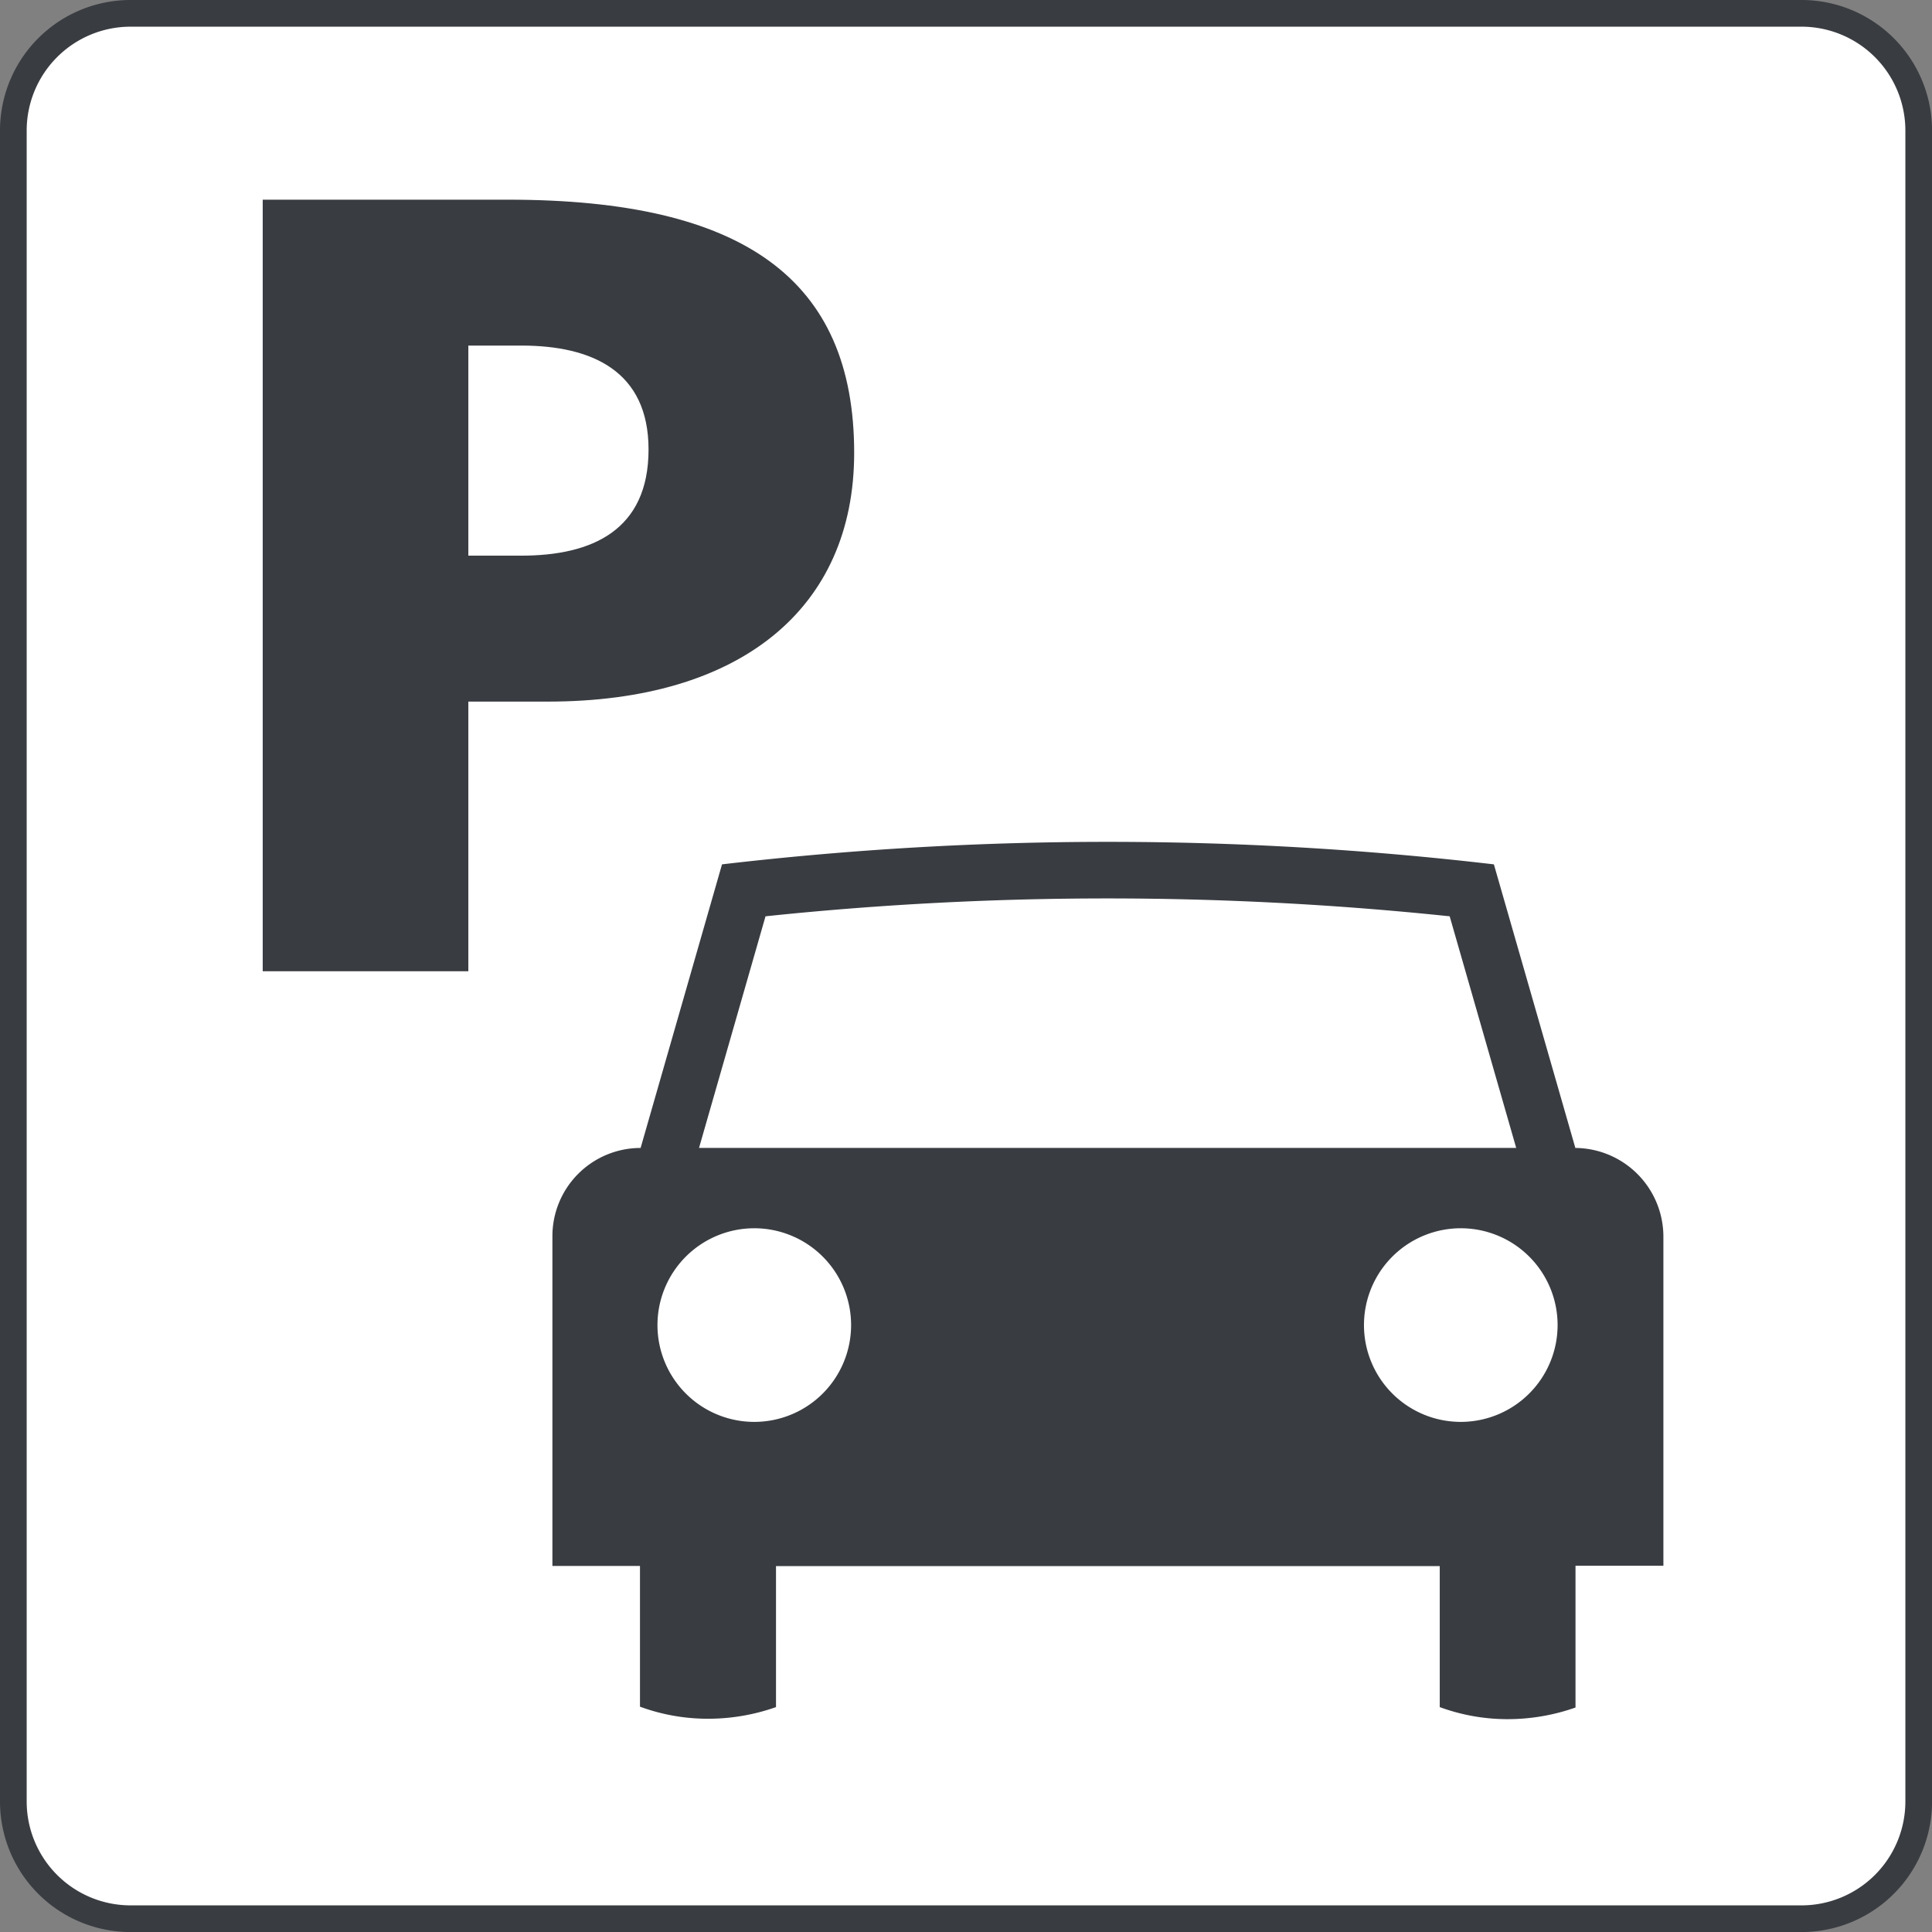 <svg id="グループ_49160" data-name="グループ 49160" xmlns="http://www.w3.org/2000/svg" xmlns:xlink="http://www.w3.org/1999/xlink" width="36.999" height="37" viewBox="0 0 36.999 37">
  <rect x="0" y="0" width="36.999" height="37" fill="#808080" stroke="none"/>
  <defs>
    <clipPath id="clip-path">
      <rect id="長方形_24084" data-name="長方形 24084" width="36.999" height="37" fill="none"/>
    </clipPath>
  </defs>
  <g id="グループ_49159" data-name="グループ 49159" clip-path="url(#clip-path)">
    <rect id="長方形_24083" data-name="長方形 24083" width="36.488" height="36.488" rx="2.243" transform="translate(0.256 0.256)" fill="#fff"/>
    <path id="パス_44645" data-name="パス 44645" d="M34.5,37H2.5A2.5,2.5,0,0,1,0,34.5V2.5A2.5,2.5,0,0,1,2.5,0h32A2.5,2.5,0,0,1,37,2.5v32A2.5,2.5,0,0,1,34.5,37M2.5.511A1.99,1.99,0,0,0,.511,2.5v32A1.99,1.99,0,0,0,2.5,36.489h32A1.99,1.99,0,0,0,36.489,34.5V2.5A1.99,1.99,0,0,0,34.5.511Z" fill="#393c41"/>
    <path id="パス_44646" data-name="パス 44646" d="M30.169,21.984l-1.56-5.431a63.588,63.588,0,0,0-14.782,0l-1.559,5.431a1.689,1.689,0,0,0-1.689,1.694v6.311h1.677v2.695a3.763,3.763,0,0,0,1.305.231,3.9,3.9,0,0,0,1.3-.223v-2.7l12.711,0v2.7a3.758,3.758,0,0,0,1.3.231,3.907,3.907,0,0,0,1.3-.223V29.985h1.683V23.678a1.7,1.7,0,0,0-1.695-1.694m-15.5-4.436.055-.006a62.86,62.86,0,0,1,12.991,0l.056.005,1.274,4.436H13.387Zm-.216,9.682a1.854,1.854,0,1,1,1.855-1.855,1.854,1.854,0,0,1-1.855,1.855m13.53,0a1.854,1.854,0,1,1,1.855-1.855,1.855,1.855,0,0,1-1.855,1.855" fill="#393c41"/>
    <path id="パス_44647" data-name="パス 44647" d="M5.031,3.824h4.7c4.51,0,6.627,1.524,6.627,4.848,0,2.985-2.181,4.764-5.865,4.764H8.969V18.6H5.031Zm3.938,6.817H9.985c1.355,0,2.435-.487,2.435-2.033,0-1.5-1.08-1.99-2.435-1.99H8.969Z" fill="#393c41"/>
  </g>
</svg>
